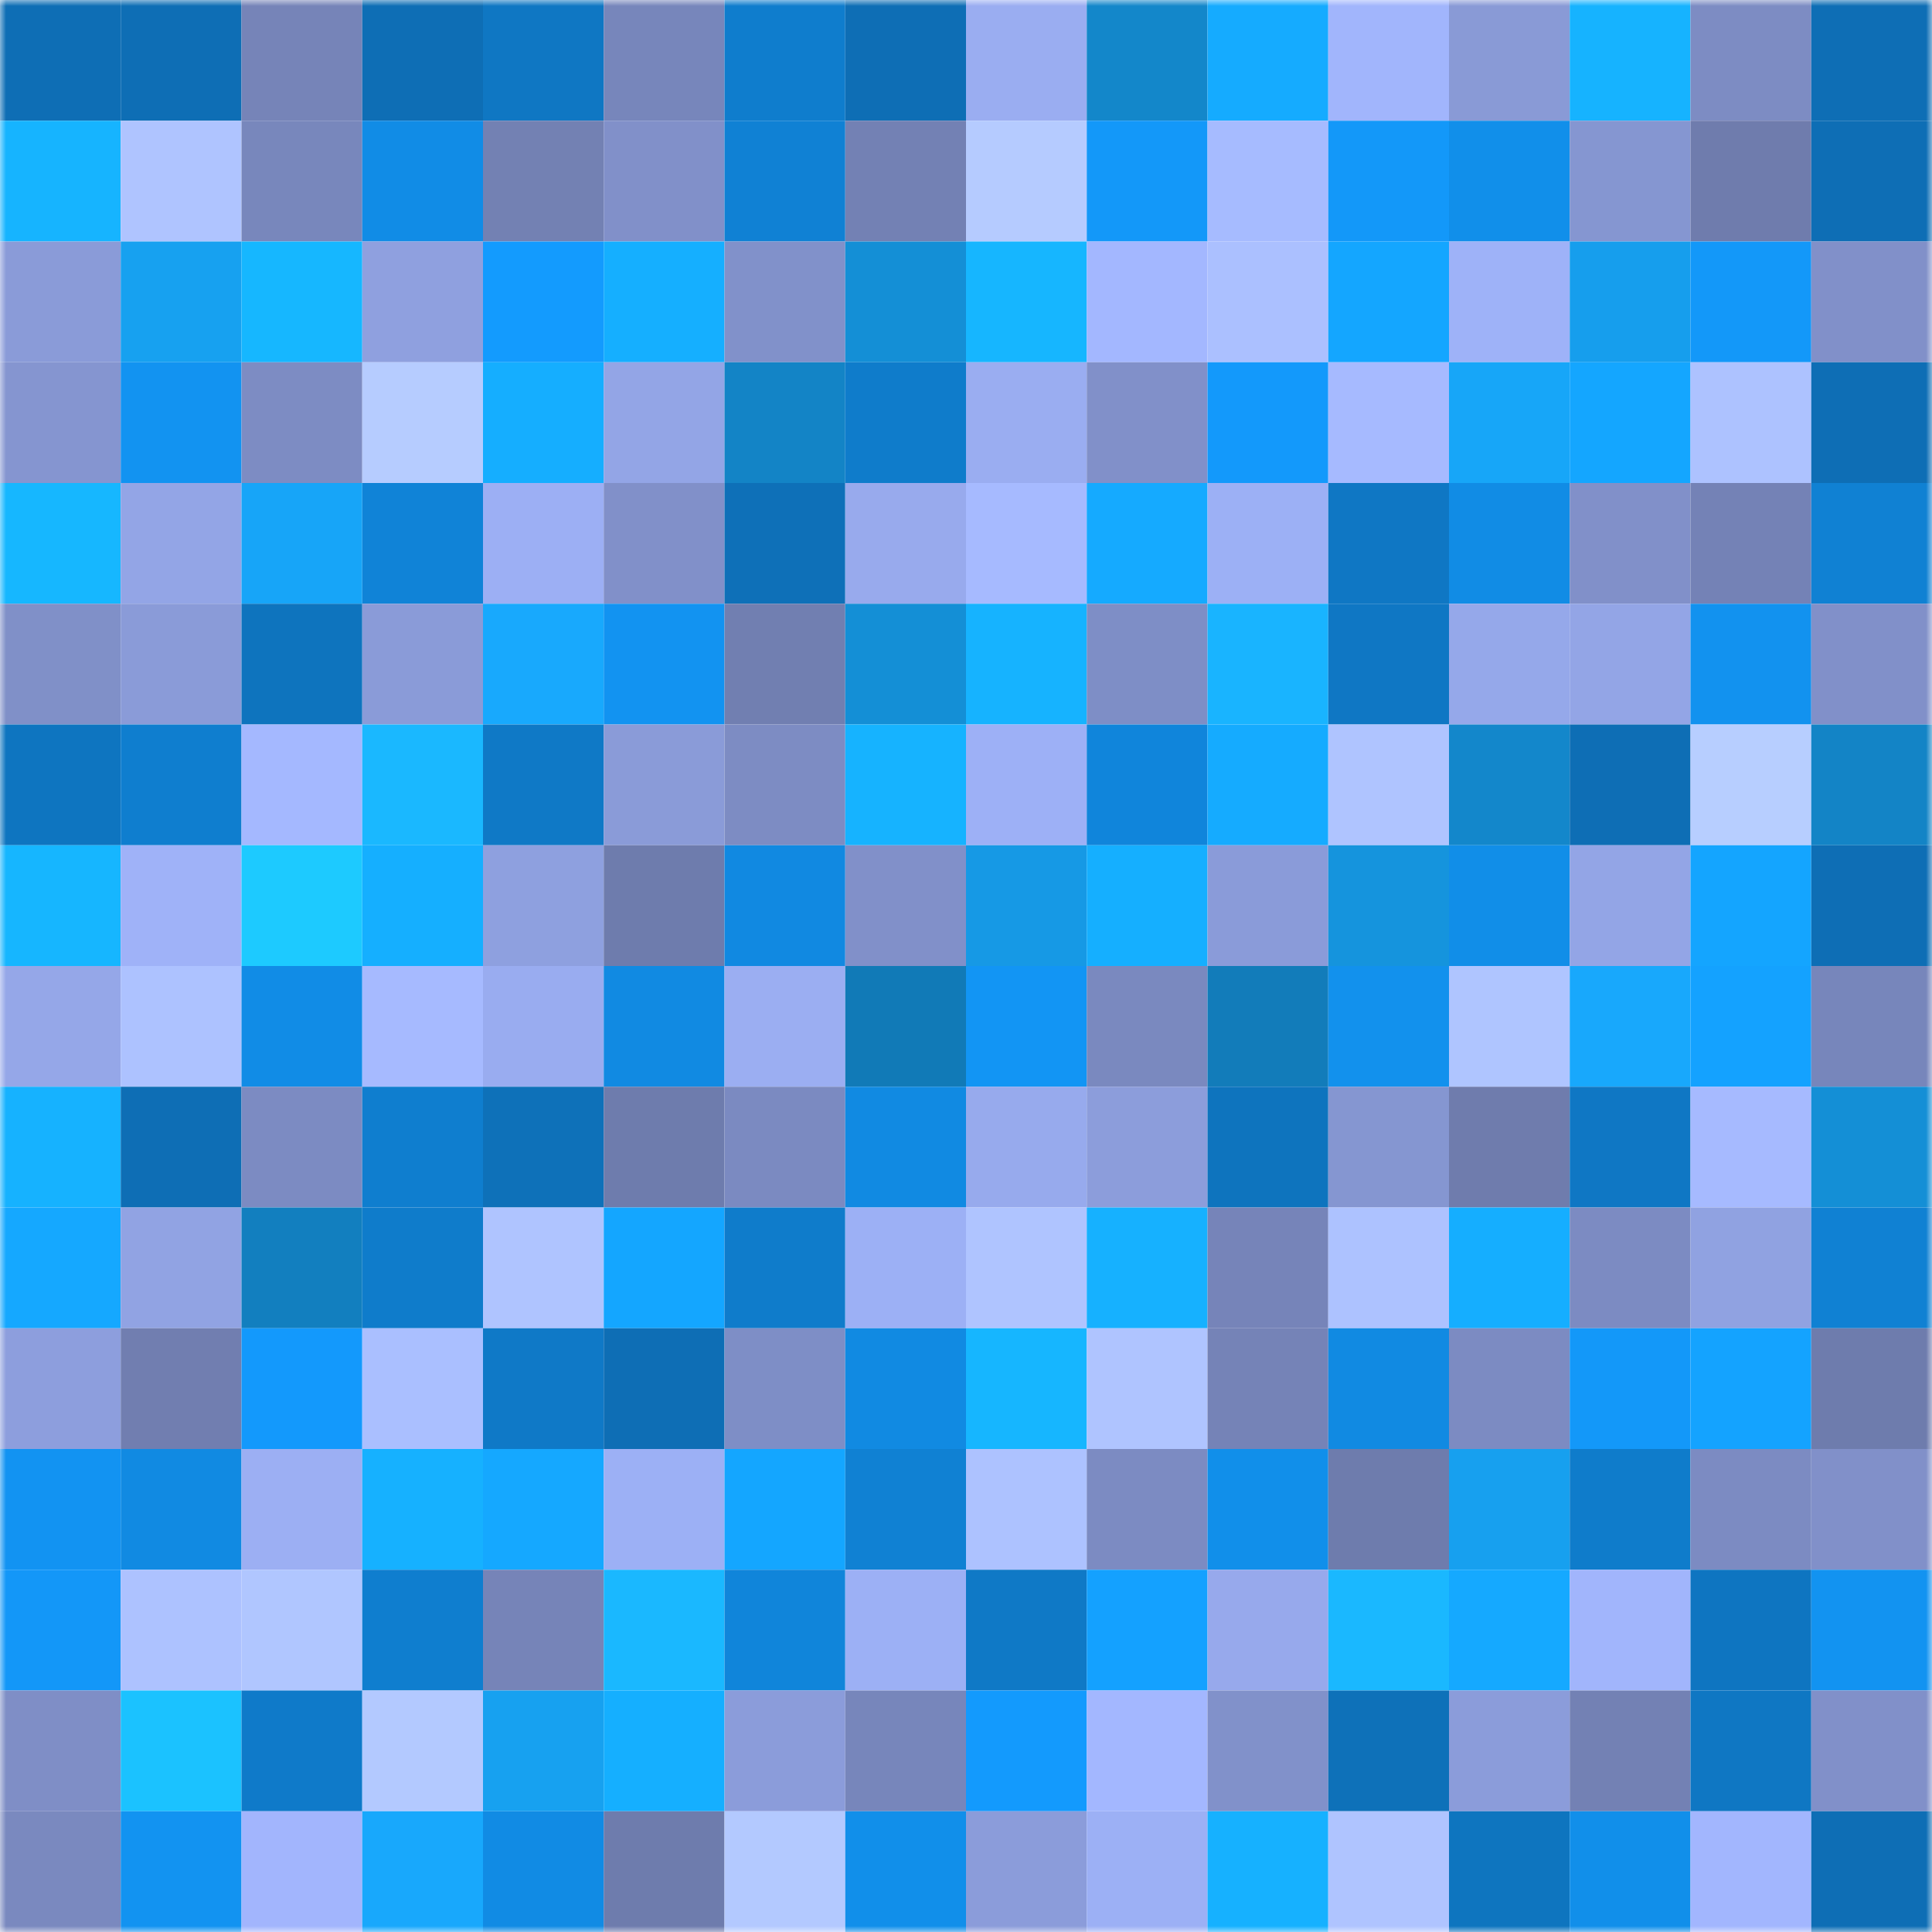 <svg viewBox="0 0 160 160" fill="none" role="img" xmlns="http://www.w3.org/2000/svg" width="240" height="240" name="ens%2Cpuchen.eth"><mask id="503263232" mask-type="alpha" maskUnits="userSpaceOnUse" x="0" y="0" width="160" height="160"><rect width="160" height="160" fill="#FFFFFF"></rect></mask><g mask="url(#503263232)"><rect x="0" y="0" width="10" height="10" fill="#0e6eb5"></rect><rect x="10" y="0" width="10" height="10" fill="#0e6eb5"></rect><rect x="20" y="0" width="10" height="10" fill="#7684b8"></rect><rect x="30" y="0" width="10" height="10" fill="#0e6eb5"></rect><rect x="40" y="0" width="10" height="10" fill="#0f77c3"></rect><rect x="50" y="0" width="10" height="10" fill="#7786bb"></rect><rect x="60" y="0" width="10" height="10" fill="#0f7dcd"></rect><rect x="70" y="0" width="10" height="10" fill="#0e6eb5"></rect><rect x="80" y="0" width="10" height="10" fill="#9aadf1"></rect><rect x="90" y="0" width="10" height="10" fill="#1387ca"></rect><rect x="100" y="0" width="10" height="10" fill="#15abff"></rect><rect x="110" y="0" width="10" height="10" fill="#a1b5fc"></rect><rect x="120" y="0" width="10" height="10" fill="#899ad6"></rect><rect x="130" y="0" width="10" height="10" fill="#16b3ff"></rect><rect x="140" y="0" width="10" height="10" fill="#7d8cc3"></rect><rect x="150" y="0" width="10" height="10" fill="#0e6eb5"></rect><rect x="0" y="10" width="10" height="10" fill="#16b4ff"></rect><rect x="10" y="10" width="10" height="10" fill="#afc4ff"></rect><rect x="20" y="10" width="10" height="10" fill="#7887bc"></rect><rect x="30" y="10" width="10" height="10" fill="#118ce6"></rect><rect x="40" y="10" width="10" height="10" fill="#7381b3"></rect><rect x="50" y="10" width="10" height="10" fill="#8190c9"></rect><rect x="60" y="10" width="10" height="10" fill="#1081d4"></rect><rect x="70" y="10" width="10" height="10" fill="#7381b4"></rect><rect x="80" y="10" width="10" height="10" fill="#b5cbff"></rect><rect x="90" y="10" width="10" height="10" fill="#1398f9"></rect><rect x="100" y="10" width="10" height="10" fill="#a6bbff"></rect><rect x="110" y="10" width="10" height="10" fill="#1398f9"></rect><rect x="120" y="10" width="10" height="10" fill="#118fea"></rect><rect x="130" y="10" width="10" height="10" fill="#8596d1"></rect><rect x="140" y="10" width="10" height="10" fill="#6f7cad"></rect><rect x="150" y="10" width="10" height="10" fill="#0e6eb5"></rect><rect x="0" y="20" width="10" height="10" fill="#8a9bd8"></rect><rect x="10" y="20" width="10" height="10" fill="#17a1f0"></rect><rect x="20" y="20" width="10" height="10" fill="#16b7ff"></rect><rect x="30" y="20" width="10" height="10" fill="#8fa0df"></rect><rect x="40" y="20" width="10" height="10" fill="#139bfe"></rect><rect x="50" y="20" width="10" height="10" fill="#15afff"></rect><rect x="60" y="20" width="10" height="10" fill="#8191ca"></rect><rect x="70" y="20" width="10" height="10" fill="#148fd6"></rect><rect x="80" y="20" width="10" height="10" fill="#16b6ff"></rect><rect x="90" y="20" width="10" height="10" fill="#a3b7ff"></rect><rect x="100" y="20" width="10" height="10" fill="#abc0ff"></rect><rect x="110" y="20" width="10" height="10" fill="#14a6ff"></rect><rect x="120" y="20" width="10" height="10" fill="#9eb2f8"></rect><rect x="130" y="20" width="10" height="10" fill="#169eed"></rect><rect x="140" y="20" width="10" height="10" fill="#1398f9"></rect><rect x="150" y="20" width="10" height="10" fill="#8190c9"></rect><rect x="0" y="30" width="10" height="10" fill="#8595d0"></rect><rect x="10" y="30" width="10" height="10" fill="#1293f1"></rect><rect x="20" y="30" width="10" height="10" fill="#7d8cc3"></rect><rect x="30" y="30" width="10" height="10" fill="#b6ccff"></rect><rect x="40" y="30" width="10" height="10" fill="#15aeff"></rect><rect x="50" y="30" width="10" height="10" fill="#93a5e6"></rect><rect x="60" y="30" width="10" height="10" fill="#1384c6"></rect><rect x="70" y="30" width="10" height="10" fill="#0f7ccb"></rect><rect x="80" y="30" width="10" height="10" fill="#9aadf1"></rect><rect x="90" y="30" width="10" height="10" fill="#8190c9"></rect><rect x="100" y="30" width="10" height="10" fill="#1399fb"></rect><rect x="110" y="30" width="10" height="10" fill="#a6baff"></rect><rect x="120" y="30" width="10" height="10" fill="#17a6f8"></rect><rect x="130" y="30" width="10" height="10" fill="#14a6ff"></rect><rect x="140" y="30" width="10" height="10" fill="#adc2ff"></rect><rect x="150" y="30" width="10" height="10" fill="#0e6eb5"></rect><rect x="0" y="40" width="10" height="10" fill="#16b7ff"></rect><rect x="10" y="40" width="10" height="10" fill="#93a5e6"></rect><rect x="20" y="40" width="10" height="10" fill="#17a5f8"></rect><rect x="30" y="40" width="10" height="10" fill="#1083d7"></rect><rect x="40" y="40" width="10" height="10" fill="#9caff4"></rect><rect x="50" y="40" width="10" height="10" fill="#8190c9"></rect><rect x="60" y="40" width="10" height="10" fill="#0e70b8"></rect><rect x="70" y="40" width="10" height="10" fill="#98aaed"></rect><rect x="80" y="40" width="10" height="10" fill="#a6baff"></rect><rect x="90" y="40" width="10" height="10" fill="#15aaff"></rect><rect x="100" y="40" width="10" height="10" fill="#9cb0f5"></rect><rect x="110" y="40" width="10" height="10" fill="#0f77c4"></rect><rect x="120" y="40" width="10" height="10" fill="#118ce5"></rect><rect x="130" y="40" width="10" height="10" fill="#8190c9"></rect><rect x="140" y="40" width="10" height="10" fill="#7482b6"></rect><rect x="150" y="40" width="10" height="10" fill="#1081d3"></rect><rect x="0" y="50" width="10" height="10" fill="#8090c8"></rect><rect x="10" y="50" width="10" height="10" fill="#8a9bd8"></rect><rect x="20" y="50" width="10" height="10" fill="#0e74be"></rect><rect x="30" y="50" width="10" height="10" fill="#8a9bd8"></rect><rect x="40" y="50" width="10" height="10" fill="#18a9fd"></rect><rect x="50" y="50" width="10" height="10" fill="#1293f1"></rect><rect x="60" y="50" width="10" height="10" fill="#717fb1"></rect><rect x="70" y="50" width="10" height="10" fill="#148fd6"></rect><rect x="80" y="50" width="10" height="10" fill="#16b3ff"></rect><rect x="90" y="50" width="10" height="10" fill="#7e8ec6"></rect><rect x="100" y="50" width="10" height="10" fill="#19b4ff"></rect><rect x="110" y="50" width="10" height="10" fill="#0f77c4"></rect><rect x="120" y="50" width="10" height="10" fill="#95a8ea"></rect><rect x="130" y="50" width="10" height="10" fill="#93a5e6"></rect><rect x="140" y="50" width="10" height="10" fill="#1292ef"></rect><rect x="150" y="50" width="10" height="10" fill="#8190c9"></rect><rect x="0" y="60" width="10" height="10" fill="#0e75c0"></rect><rect x="10" y="60" width="10" height="10" fill="#0f7ecf"></rect><rect x="20" y="60" width="10" height="10" fill="#a4b8ff"></rect><rect x="30" y="60" width="10" height="10" fill="#1ab8ff"></rect><rect x="40" y="60" width="10" height="10" fill="#0f79c6"></rect><rect x="50" y="60" width="10" height="10" fill="#8a9bd8"></rect><rect x="60" y="60" width="10" height="10" fill="#7d8cc3"></rect><rect x="70" y="60" width="10" height="10" fill="#16b3ff"></rect><rect x="80" y="60" width="10" height="10" fill="#9db0f6"></rect><rect x="90" y="60" width="10" height="10" fill="#1085db"></rect><rect x="100" y="60" width="10" height="10" fill="#15abff"></rect><rect x="110" y="60" width="10" height="10" fill="#afc4ff"></rect><rect x="120" y="60" width="10" height="10" fill="#1387cb"></rect><rect x="130" y="60" width="10" height="10" fill="#0e6eb5"></rect><rect x="140" y="60" width="10" height="10" fill="#b7ceff"></rect><rect x="150" y="60" width="10" height="10" fill="#1384c6"></rect><rect x="0" y="70" width="10" height="10" fill="#16b6ff"></rect><rect x="10" y="70" width="10" height="10" fill="#9fb2f8"></rect><rect x="20" y="70" width="10" height="10" fill="#1dcaff"></rect><rect x="30" y="70" width="10" height="10" fill="#15afff"></rect><rect x="40" y="70" width="10" height="10" fill="#8ea0df"></rect><rect x="50" y="70" width="10" height="10" fill="#6e7cad"></rect><rect x="60" y="70" width="10" height="10" fill="#1189e1"></rect><rect x="70" y="70" width="10" height="10" fill="#8190c9"></rect><rect x="80" y="70" width="10" height="10" fill="#1699e5"></rect><rect x="90" y="70" width="10" height="10" fill="#15afff"></rect><rect x="100" y="70" width="10" height="10" fill="#8a9bd9"></rect><rect x="110" y="70" width="10" height="10" fill="#1594dd"></rect><rect x="120" y="70" width="10" height="10" fill="#118ee8"></rect><rect x="130" y="70" width="10" height="10" fill="#93a5e6"></rect><rect x="140" y="70" width="10" height="10" fill="#14a5ff"></rect><rect x="150" y="70" width="10" height="10" fill="#0e6eb5"></rect><rect x="0" y="80" width="10" height="10" fill="#95a7e8"></rect><rect x="10" y="80" width="10" height="10" fill="#adc2ff"></rect><rect x="20" y="80" width="10" height="10" fill="#118ce6"></rect><rect x="30" y="80" width="10" height="10" fill="#a6baff"></rect><rect x="40" y="80" width="10" height="10" fill="#99acf0"></rect><rect x="50" y="80" width="10" height="10" fill="#118ae2"></rect><rect x="60" y="80" width="10" height="10" fill="#9baef2"></rect><rect x="70" y="80" width="10" height="10" fill="#117ab7"></rect><rect x="80" y="80" width="10" height="10" fill="#1295f4"></rect><rect x="90" y="80" width="10" height="10" fill="#7a89bf"></rect><rect x="100" y="80" width="10" height="10" fill="#127cba"></rect><rect x="110" y="80" width="10" height="10" fill="#1291ed"></rect><rect x="120" y="80" width="10" height="10" fill="#afc5ff"></rect><rect x="130" y="80" width="10" height="10" fill="#18a8fc"></rect><rect x="140" y="80" width="10" height="10" fill="#14a2ff"></rect><rect x="150" y="80" width="10" height="10" fill="#7786bb"></rect><rect x="0" y="90" width="10" height="10" fill="#16b2ff"></rect><rect x="10" y="90" width="10" height="10" fill="#0e6eb5"></rect><rect x="20" y="90" width="10" height="10" fill="#7c8bc2"></rect><rect x="30" y="90" width="10" height="10" fill="#0f7ecf"></rect><rect x="40" y="90" width="10" height="10" fill="#0e71b9"></rect><rect x="50" y="90" width="10" height="10" fill="#6e7cad"></rect><rect x="60" y="90" width="10" height="10" fill="#7b8ac1"></rect><rect x="70" y="90" width="10" height="10" fill="#118ae2"></rect><rect x="80" y="90" width="10" height="10" fill="#97aaed"></rect><rect x="90" y="90" width="10" height="10" fill="#8c9ddb"></rect><rect x="100" y="90" width="10" height="10" fill="#0e74be"></rect><rect x="110" y="90" width="10" height="10" fill="#8596d1"></rect><rect x="120" y="90" width="10" height="10" fill="#6f7cad"></rect><rect x="130" y="90" width="10" height="10" fill="#0f77c4"></rect><rect x="140" y="90" width="10" height="10" fill="#a6baff"></rect><rect x="150" y="90" width="10" height="10" fill="#148fd6"></rect><rect x="0" y="100" width="10" height="10" fill="#15a8ff"></rect><rect x="10" y="100" width="10" height="10" fill="#91a3e3"></rect><rect x="20" y="100" width="10" height="10" fill="#127fbf"></rect><rect x="30" y="100" width="10" height="10" fill="#0f7ccb"></rect><rect x="40" y="100" width="10" height="10" fill="#afc4ff"></rect><rect x="50" y="100" width="10" height="10" fill="#14a6ff"></rect><rect x="60" y="100" width="10" height="10" fill="#0f7ccb"></rect><rect x="70" y="100" width="10" height="10" fill="#9cb0f5"></rect><rect x="80" y="100" width="10" height="10" fill="#afc4ff"></rect><rect x="90" y="100" width="10" height="10" fill="#16b1ff"></rect><rect x="100" y="100" width="10" height="10" fill="#7684b9"></rect><rect x="110" y="100" width="10" height="10" fill="#adc2ff"></rect><rect x="120" y="100" width="10" height="10" fill="#15aeff"></rect><rect x="130" y="100" width="10" height="10" fill="#7c8bc2"></rect><rect x="140" y="100" width="10" height="10" fill="#90a2e1"></rect><rect x="150" y="100" width="10" height="10" fill="#1081d3"></rect><rect x="0" y="110" width="10" height="10" fill="#8d9edd"></rect><rect x="10" y="110" width="10" height="10" fill="#717eb0"></rect><rect x="20" y="110" width="10" height="10" fill="#1399fc"></rect><rect x="30" y="110" width="10" height="10" fill="#aabfff"></rect><rect x="40" y="110" width="10" height="10" fill="#0f79c7"></rect><rect x="50" y="110" width="10" height="10" fill="#0e6eb5"></rect><rect x="60" y="110" width="10" height="10" fill="#7e8ec6"></rect><rect x="70" y="110" width="10" height="10" fill="#118ae2"></rect><rect x="80" y="110" width="10" height="10" fill="#16b6ff"></rect><rect x="90" y="110" width="10" height="10" fill="#afc4ff"></rect><rect x="100" y="110" width="10" height="10" fill="#7583b7"></rect><rect x="110" y="110" width="10" height="10" fill="#118ae2"></rect><rect x="120" y="110" width="10" height="10" fill="#7c8bc2"></rect><rect x="130" y="110" width="10" height="10" fill="#1398f9"></rect><rect x="140" y="110" width="10" height="10" fill="#14a3ff"></rect><rect x="150" y="110" width="10" height="10" fill="#6e7cad"></rect><rect x="0" y="120" width="10" height="10" fill="#1293f2"></rect><rect x="10" y="120" width="10" height="10" fill="#118ae2"></rect><rect x="20" y="120" width="10" height="10" fill="#9caff3"></rect><rect x="30" y="120" width="10" height="10" fill="#16b1ff"></rect><rect x="40" y="120" width="10" height="10" fill="#15a8ff"></rect><rect x="50" y="120" width="10" height="10" fill="#9cb0f5"></rect><rect x="60" y="120" width="10" height="10" fill="#14a6ff"></rect><rect x="70" y="120" width="10" height="10" fill="#1081d3"></rect><rect x="80" y="120" width="10" height="10" fill="#adc2ff"></rect><rect x="90" y="120" width="10" height="10" fill="#7c8bc2"></rect><rect x="100" y="120" width="10" height="10" fill="#118fea"></rect><rect x="110" y="120" width="10" height="10" fill="#6e7cad"></rect><rect x="120" y="120" width="10" height="10" fill="#17a0ef"></rect><rect x="130" y="120" width="10" height="10" fill="#0f7ccb"></rect><rect x="140" y="120" width="10" height="10" fill="#7c8bc2"></rect><rect x="150" y="120" width="10" height="10" fill="#8190c9"></rect><rect x="0" y="130" width="10" height="10" fill="#1397f8"></rect><rect x="10" y="130" width="10" height="10" fill="#adc2ff"></rect><rect x="20" y="130" width="10" height="10" fill="#b0c6ff"></rect><rect x="30" y="130" width="10" height="10" fill="#0f7ecf"></rect><rect x="40" y="130" width="10" height="10" fill="#7684b8"></rect><rect x="50" y="130" width="10" height="10" fill="#1ab8ff"></rect><rect x="60" y="130" width="10" height="10" fill="#1085da"></rect><rect x="70" y="130" width="10" height="10" fill="#9cb0f5"></rect><rect x="80" y="130" width="10" height="10" fill="#0f79c6"></rect><rect x="90" y="130" width="10" height="10" fill="#14a1ff"></rect><rect x="100" y="130" width="10" height="10" fill="#97a9ec"></rect><rect x="110" y="130" width="10" height="10" fill="#1ab8ff"></rect><rect x="120" y="130" width="10" height="10" fill="#15a9ff"></rect><rect x="130" y="130" width="10" height="10" fill="#a1b5fc"></rect><rect x="140" y="130" width="10" height="10" fill="#0e75c1"></rect><rect x="150" y="130" width="10" height="10" fill="#1293f1"></rect><rect x="0" y="140" width="10" height="10" fill="#7f8ec6"></rect><rect x="10" y="140" width="10" height="10" fill="#1bc2ff"></rect><rect x="20" y="140" width="10" height="10" fill="#0f7ac9"></rect><rect x="30" y="140" width="10" height="10" fill="#b3c9ff"></rect><rect x="40" y="140" width="10" height="10" fill="#17a1f0"></rect><rect x="50" y="140" width="10" height="10" fill="#15afff"></rect><rect x="60" y="140" width="10" height="10" fill="#8b9cda"></rect><rect x="70" y="140" width="10" height="10" fill="#7786bb"></rect><rect x="80" y="140" width="10" height="10" fill="#139afd"></rect><rect x="90" y="140" width="10" height="10" fill="#a3b7ff"></rect><rect x="100" y="140" width="10" height="10" fill="#8191ca"></rect><rect x="110" y="140" width="10" height="10" fill="#0e71b9"></rect><rect x="120" y="140" width="10" height="10" fill="#8b9cda"></rect><rect x="130" y="140" width="10" height="10" fill="#7381b4"></rect><rect x="140" y="140" width="10" height="10" fill="#0f77c3"></rect><rect x="150" y="140" width="10" height="10" fill="#8190c9"></rect><rect x="0" y="150" width="10" height="10" fill="#7a89bf"></rect><rect x="10" y="150" width="10" height="10" fill="#1293f1"></rect><rect x="20" y="150" width="10" height="10" fill="#a2b5fd"></rect><rect x="30" y="150" width="10" height="10" fill="#18a8fc"></rect><rect x="40" y="150" width="10" height="10" fill="#118be4"></rect><rect x="50" y="150" width="10" height="10" fill="#6e7cad"></rect><rect x="60" y="150" width="10" height="10" fill="#b3c9ff"></rect><rect x="70" y="150" width="10" height="10" fill="#118fea"></rect><rect x="80" y="150" width="10" height="10" fill="#8b9cda"></rect><rect x="90" y="150" width="10" height="10" fill="#9cb0f5"></rect><rect x="100" y="150" width="10" height="10" fill="#16b1ff"></rect><rect x="110" y="150" width="10" height="10" fill="#afc4ff"></rect><rect x="120" y="150" width="10" height="10" fill="#0e75bf"></rect><rect x="130" y="150" width="10" height="10" fill="#118fea"></rect><rect x="140" y="150" width="10" height="10" fill="#a2b6fe"></rect><rect x="150" y="150" width="10" height="10" fill="#0e6eb5"></rect></g></svg>